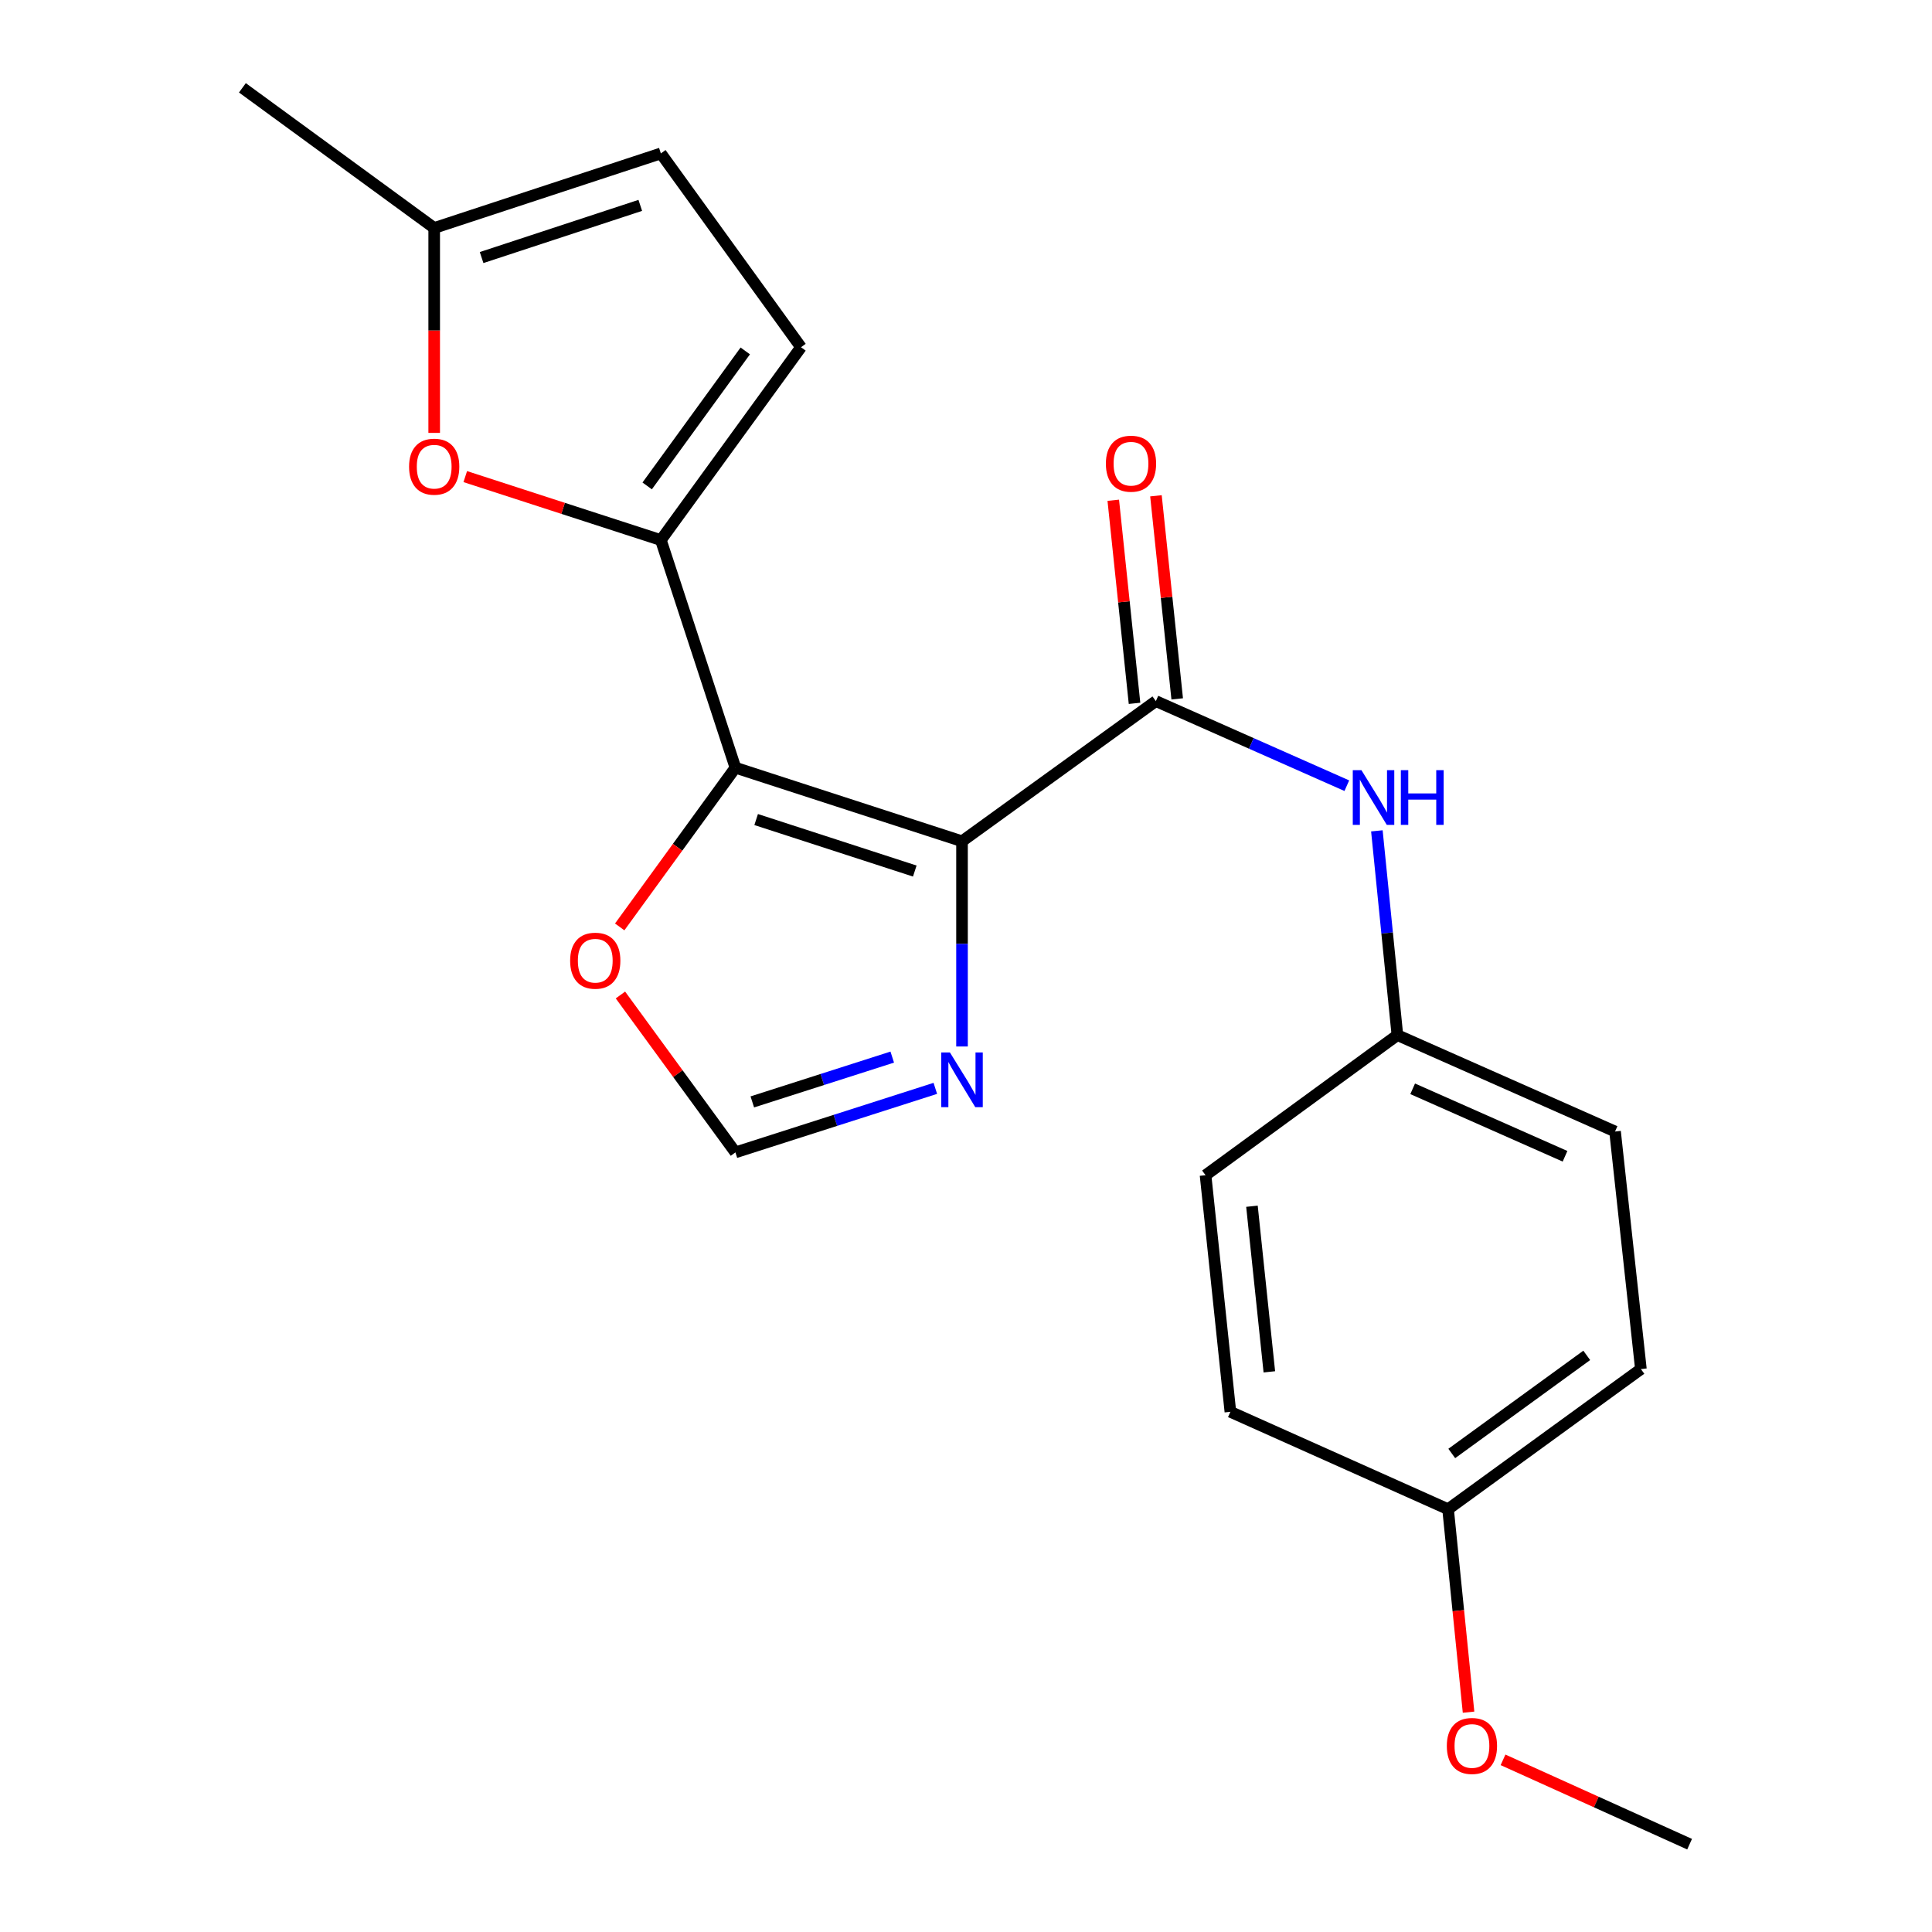 <?xml version='1.0' encoding='iso-8859-1'?>
<svg version='1.1' baseProfile='full'
              xmlns='http://www.w3.org/2000/svg'
                      xmlns:rdkit='http://www.rdkit.org/xml'
                      xmlns:xlink='http://www.w3.org/1999/xlink'
                  xml:space='preserve'
width='1000px' height='1000px' viewBox='0 0 1000 1000'>
<!-- END OF HEADER -->
<rect style='opacity:1.0;fill:#FFFFFF;stroke:none' width='1000' height='1000' x='0' y='0'> </rect>
<path class='bond-0' d='M 497.939,435.439 L 380.65,397.358' style='fill:none;fill-rule:evenodd;stroke:#000000;stroke-width:6px;stroke-linecap:butt;stroke-linejoin:miter;stroke-opacity:1' />
<path class='bond-0' d='M 473.487,450.853 L 391.385,424.196' style='fill:none;fill-rule:evenodd;stroke:#000000;stroke-width:6px;stroke-linecap:butt;stroke-linejoin:miter;stroke-opacity:1' />
<path class='bond-2' d='M 497.939,435.439 L 598.273,362.894' style='fill:none;fill-rule:evenodd;stroke:#000000;stroke-width:6px;stroke-linecap:butt;stroke-linejoin:miter;stroke-opacity:1' />
<path class='bond-3' d='M 497.939,435.439 L 497.939,488.551' style='fill:none;fill-rule:evenodd;stroke:#000000;stroke-width:6px;stroke-linecap:butt;stroke-linejoin:miter;stroke-opacity:1' />
<path class='bond-3' d='M 497.939,488.551 L 497.939,541.663' style='fill:none;fill-rule:evenodd;stroke:#0000FF;stroke-width:6px;stroke-linecap:butt;stroke-linejoin:miter;stroke-opacity:1' />
<path class='bond-1' d='M 380.65,397.358 L 342.064,279.539' style='fill:none;fill-rule:evenodd;stroke:#000000;stroke-width:6px;stroke-linecap:butt;stroke-linejoin:miter;stroke-opacity:1' />
<path class='bond-7' d='M 380.65,397.358 L 350.703,438.564' style='fill:none;fill-rule:evenodd;stroke:#000000;stroke-width:6px;stroke-linecap:butt;stroke-linejoin:miter;stroke-opacity:1' />
<path class='bond-7' d='M 350.703,438.564 L 320.755,479.769' style='fill:none;fill-rule:evenodd;stroke:#FF0000;stroke-width:6px;stroke-linecap:butt;stroke-linejoin:miter;stroke-opacity:1' />
<path class='bond-4' d='M 342.064,279.539 L 291.443,263.114' style='fill:none;fill-rule:evenodd;stroke:#000000;stroke-width:6px;stroke-linecap:butt;stroke-linejoin:miter;stroke-opacity:1' />
<path class='bond-4' d='M 291.443,263.114 L 240.822,246.689' style='fill:none;fill-rule:evenodd;stroke:#FF0000;stroke-width:6px;stroke-linecap:butt;stroke-linejoin:miter;stroke-opacity:1' />
<path class='bond-5' d='M 342.064,279.539 L 414.597,179.723' style='fill:none;fill-rule:evenodd;stroke:#000000;stroke-width:6px;stroke-linecap:butt;stroke-linejoin:miter;stroke-opacity:1' />
<path class='bond-5' d='M 334.976,251.509 L 385.749,181.638' style='fill:none;fill-rule:evenodd;stroke:#000000;stroke-width:6px;stroke-linecap:butt;stroke-linejoin:miter;stroke-opacity:1' />
<path class='bond-6' d='M 598.273,362.894 L 647.694,384.784' style='fill:none;fill-rule:evenodd;stroke:#000000;stroke-width:6px;stroke-linecap:butt;stroke-linejoin:miter;stroke-opacity:1' />
<path class='bond-6' d='M 647.694,384.784 L 697.114,406.674' style='fill:none;fill-rule:evenodd;stroke:#0000FF;stroke-width:6px;stroke-linecap:butt;stroke-linejoin:miter;stroke-opacity:1' />
<path class='bond-11' d='M 609.319,361.737 L 603.818,309.18' style='fill:none;fill-rule:evenodd;stroke:#000000;stroke-width:6px;stroke-linecap:butt;stroke-linejoin:miter;stroke-opacity:1' />
<path class='bond-11' d='M 603.818,309.18 L 598.317,256.623' style='fill:none;fill-rule:evenodd;stroke:#FF0000;stroke-width:6px;stroke-linecap:butt;stroke-linejoin:miter;stroke-opacity:1' />
<path class='bond-11' d='M 587.228,364.05 L 581.727,311.492' style='fill:none;fill-rule:evenodd;stroke:#000000;stroke-width:6px;stroke-linecap:butt;stroke-linejoin:miter;stroke-opacity:1' />
<path class='bond-11' d='M 581.727,311.492 L 576.226,258.935' style='fill:none;fill-rule:evenodd;stroke:#FF0000;stroke-width:6px;stroke-linecap:butt;stroke-linejoin:miter;stroke-opacity:1' />
<path class='bond-8' d='M 484.12,563.335 L 432.385,579.904' style='fill:none;fill-rule:evenodd;stroke:#0000FF;stroke-width:6px;stroke-linecap:butt;stroke-linejoin:miter;stroke-opacity:1' />
<path class='bond-8' d='M 432.385,579.904 L 380.65,596.472' style='fill:none;fill-rule:evenodd;stroke:#000000;stroke-width:6px;stroke-linecap:butt;stroke-linejoin:miter;stroke-opacity:1' />
<path class='bond-8' d='M 461.825,547.153 L 425.611,558.75' style='fill:none;fill-rule:evenodd;stroke:#0000FF;stroke-width:6px;stroke-linecap:butt;stroke-linejoin:miter;stroke-opacity:1' />
<path class='bond-8' d='M 425.611,558.75 L 389.396,570.348' style='fill:none;fill-rule:evenodd;stroke:#000000;stroke-width:6px;stroke-linecap:butt;stroke-linejoin:miter;stroke-opacity:1' />
<path class='bond-9' d='M 224.738,224.064 L 224.738,171.032' style='fill:none;fill-rule:evenodd;stroke:#FF0000;stroke-width:6px;stroke-linecap:butt;stroke-linejoin:miter;stroke-opacity:1' />
<path class='bond-9' d='M 224.738,171.032 L 224.738,118' style='fill:none;fill-rule:evenodd;stroke:#000000;stroke-width:6px;stroke-linecap:butt;stroke-linejoin:miter;stroke-opacity:1' />
<path class='bond-10' d='M 414.597,179.723 L 342.064,79.413' style='fill:none;fill-rule:evenodd;stroke:#000000;stroke-width:6px;stroke-linecap:butt;stroke-linejoin:miter;stroke-opacity:1' />
<path class='bond-12' d='M 712.668,430.045 L 717.977,482.909' style='fill:none;fill-rule:evenodd;stroke:#0000FF;stroke-width:6px;stroke-linecap:butt;stroke-linejoin:miter;stroke-opacity:1' />
<path class='bond-12' d='M 717.977,482.909 L 723.287,535.773' style='fill:none;fill-rule:evenodd;stroke:#000000;stroke-width:6px;stroke-linecap:butt;stroke-linejoin:miter;stroke-opacity:1' />
<path class='bond-21' d='M 321.135,515.009 L 350.893,555.74' style='fill:none;fill-rule:evenodd;stroke:#FF0000;stroke-width:6px;stroke-linecap:butt;stroke-linejoin:miter;stroke-opacity:1' />
<path class='bond-21' d='M 350.893,555.74 L 380.65,596.472' style='fill:none;fill-rule:evenodd;stroke:#000000;stroke-width:6px;stroke-linecap:butt;stroke-linejoin:miter;stroke-opacity:1' />
<path class='bond-19' d='M 224.738,118 L 125.465,45.455' style='fill:none;fill-rule:evenodd;stroke:#000000;stroke-width:6px;stroke-linecap:butt;stroke-linejoin:miter;stroke-opacity:1' />
<path class='bond-22' d='M 224.738,118 L 342.064,79.413' style='fill:none;fill-rule:evenodd;stroke:#000000;stroke-width:6px;stroke-linecap:butt;stroke-linejoin:miter;stroke-opacity:1' />
<path class='bond-22' d='M 249.276,133.311 L 331.404,106.301' style='fill:none;fill-rule:evenodd;stroke:#000000;stroke-width:6px;stroke-linecap:butt;stroke-linejoin:miter;stroke-opacity:1' />
<path class='bond-14' d='M 723.287,535.773 L 623.989,608.293' style='fill:none;fill-rule:evenodd;stroke:#000000;stroke-width:6px;stroke-linecap:butt;stroke-linejoin:miter;stroke-opacity:1' />
<path class='bond-15' d='M 723.287,535.773 L 835.949,585.662' style='fill:none;fill-rule:evenodd;stroke:#000000;stroke-width:6px;stroke-linecap:butt;stroke-linejoin:miter;stroke-opacity:1' />
<path class='bond-15' d='M 731.193,563.566 L 810.056,598.488' style='fill:none;fill-rule:evenodd;stroke:#000000;stroke-width:6px;stroke-linecap:butt;stroke-linejoin:miter;stroke-opacity:1' />
<path class='bond-13' d='M 749.521,781.16 L 849.325,708.627' style='fill:none;fill-rule:evenodd;stroke:#000000;stroke-width:6px;stroke-linecap:butt;stroke-linejoin:miter;stroke-opacity:1' />
<path class='bond-13' d='M 751.434,752.313 L 821.296,701.54' style='fill:none;fill-rule:evenodd;stroke:#000000;stroke-width:6px;stroke-linecap:butt;stroke-linejoin:miter;stroke-opacity:1' />
<path class='bond-18' d='M 749.521,781.16 L 754.82,833.691' style='fill:none;fill-rule:evenodd;stroke:#000000;stroke-width:6px;stroke-linecap:butt;stroke-linejoin:miter;stroke-opacity:1' />
<path class='bond-18' d='M 754.82,833.691 L 760.118,886.222' style='fill:none;fill-rule:evenodd;stroke:#FF0000;stroke-width:6px;stroke-linecap:butt;stroke-linejoin:miter;stroke-opacity:1' />
<path class='bond-23' d='M 749.521,781.16 L 636.847,730.753' style='fill:none;fill-rule:evenodd;stroke:#000000;stroke-width:6px;stroke-linecap:butt;stroke-linejoin:miter;stroke-opacity:1' />
<path class='bond-17' d='M 623.989,608.293 L 636.847,730.753' style='fill:none;fill-rule:evenodd;stroke:#000000;stroke-width:6px;stroke-linecap:butt;stroke-linejoin:miter;stroke-opacity:1' />
<path class='bond-17' d='M 648.008,624.343 L 657.009,710.064' style='fill:none;fill-rule:evenodd;stroke:#000000;stroke-width:6px;stroke-linecap:butt;stroke-linejoin:miter;stroke-opacity:1' />
<path class='bond-16' d='M 835.949,585.662 L 849.325,708.627' style='fill:none;fill-rule:evenodd;stroke:#000000;stroke-width:6px;stroke-linecap:butt;stroke-linejoin:miter;stroke-opacity:1' />
<path class='bond-20' d='M 777.964,910.893 L 826.249,932.719' style='fill:none;fill-rule:evenodd;stroke:#FF0000;stroke-width:6px;stroke-linecap:butt;stroke-linejoin:miter;stroke-opacity:1' />
<path class='bond-20' d='M 826.249,932.719 L 874.535,954.545' style='fill:none;fill-rule:evenodd;stroke:#000000;stroke-width:6px;stroke-linecap:butt;stroke-linejoin:miter;stroke-opacity:1' />
<path  class='atom-4' d='M 491.679 544.75
L 500.959 559.75
Q 501.879 561.23, 503.359 563.91
Q 504.839 566.59, 504.919 566.75
L 504.919 544.75
L 508.679 544.75
L 508.679 573.07
L 504.799 573.07
L 494.839 556.67
Q 493.679 554.75, 492.439 552.55
Q 491.239 550.35, 490.879 549.67
L 490.879 573.07
L 487.199 573.07
L 487.199 544.75
L 491.679 544.75
' fill='#0000FF'/>
<path  class='atom-5' d='M 211.738 241.551
Q 211.738 234.751, 215.098 230.951
Q 218.458 227.151, 224.738 227.151
Q 231.018 227.151, 234.378 230.951
Q 237.738 234.751, 237.738 241.551
Q 237.738 248.431, 234.338 252.351
Q 230.938 256.231, 224.738 256.231
Q 218.498 256.231, 215.098 252.351
Q 211.738 248.471, 211.738 241.551
M 224.738 253.031
Q 229.058 253.031, 231.378 250.151
Q 233.738 247.231, 233.738 241.551
Q 233.738 235.991, 231.378 233.191
Q 229.058 230.351, 224.738 230.351
Q 220.418 230.351, 218.058 233.151
Q 215.738 235.951, 215.738 241.551
Q 215.738 247.271, 218.058 250.151
Q 220.418 253.031, 224.738 253.031
' fill='#FF0000'/>
<path  class='atom-7' d='M 704.675 398.635
L 713.955 413.635
Q 714.875 415.115, 716.355 417.795
Q 717.835 420.475, 717.915 420.635
L 717.915 398.635
L 721.675 398.635
L 721.675 426.955
L 717.795 426.955
L 707.835 410.555
Q 706.675 408.635, 705.435 406.435
Q 704.235 404.235, 703.875 403.555
L 703.875 426.955
L 700.195 426.955
L 700.195 398.635
L 704.675 398.635
' fill='#0000FF'/>
<path  class='atom-7' d='M 725.075 398.635
L 728.915 398.635
L 728.915 410.675
L 743.395 410.675
L 743.395 398.635
L 747.235 398.635
L 747.235 426.955
L 743.395 426.955
L 743.395 413.875
L 728.915 413.875
L 728.915 426.955
L 725.075 426.955
L 725.075 398.635
' fill='#0000FF'/>
<path  class='atom-8' d='M 295.105 497.254
Q 295.105 490.454, 298.465 486.654
Q 301.825 482.854, 308.105 482.854
Q 314.385 482.854, 317.745 486.654
Q 321.105 490.454, 321.105 497.254
Q 321.105 504.134, 317.705 508.054
Q 314.305 511.934, 308.105 511.934
Q 301.865 511.934, 298.465 508.054
Q 295.105 504.174, 295.105 497.254
M 308.105 508.734
Q 312.425 508.734, 314.745 505.854
Q 317.105 502.934, 317.105 497.254
Q 317.105 491.694, 314.745 488.894
Q 312.425 486.054, 308.105 486.054
Q 303.785 486.054, 301.425 488.854
Q 299.105 491.654, 299.105 497.254
Q 299.105 502.974, 301.425 505.854
Q 303.785 508.734, 308.105 508.734
' fill='#FF0000'/>
<path  class='atom-12' d='M 572.403 240.008
Q 572.403 233.208, 575.763 229.408
Q 579.123 225.608, 585.403 225.608
Q 591.683 225.608, 595.043 229.408
Q 598.403 233.208, 598.403 240.008
Q 598.403 246.888, 595.003 250.808
Q 591.603 254.688, 585.403 254.688
Q 579.163 254.688, 575.763 250.808
Q 572.403 246.928, 572.403 240.008
M 585.403 251.488
Q 589.723 251.488, 592.043 248.608
Q 594.403 245.688, 594.403 240.008
Q 594.403 234.448, 592.043 231.648
Q 589.723 228.808, 585.403 228.808
Q 581.083 228.808, 578.723 231.608
Q 576.403 234.408, 576.403 240.008
Q 576.403 245.728, 578.723 248.608
Q 581.083 251.488, 585.403 251.488
' fill='#FF0000'/>
<path  class='atom-19' d='M 748.873 903.699
Q 748.873 896.899, 752.233 893.099
Q 755.593 889.299, 761.873 889.299
Q 768.153 889.299, 771.513 893.099
Q 774.873 896.899, 774.873 903.699
Q 774.873 910.579, 771.473 914.499
Q 768.073 918.379, 761.873 918.379
Q 755.633 918.379, 752.233 914.499
Q 748.873 910.619, 748.873 903.699
M 761.873 915.179
Q 766.193 915.179, 768.513 912.299
Q 770.873 909.379, 770.873 903.699
Q 770.873 898.139, 768.513 895.339
Q 766.193 892.499, 761.873 892.499
Q 757.553 892.499, 755.193 895.299
Q 752.873 898.099, 752.873 903.699
Q 752.873 909.419, 755.193 912.299
Q 757.553 915.179, 761.873 915.179
' fill='#FF0000'/>
</svg>

